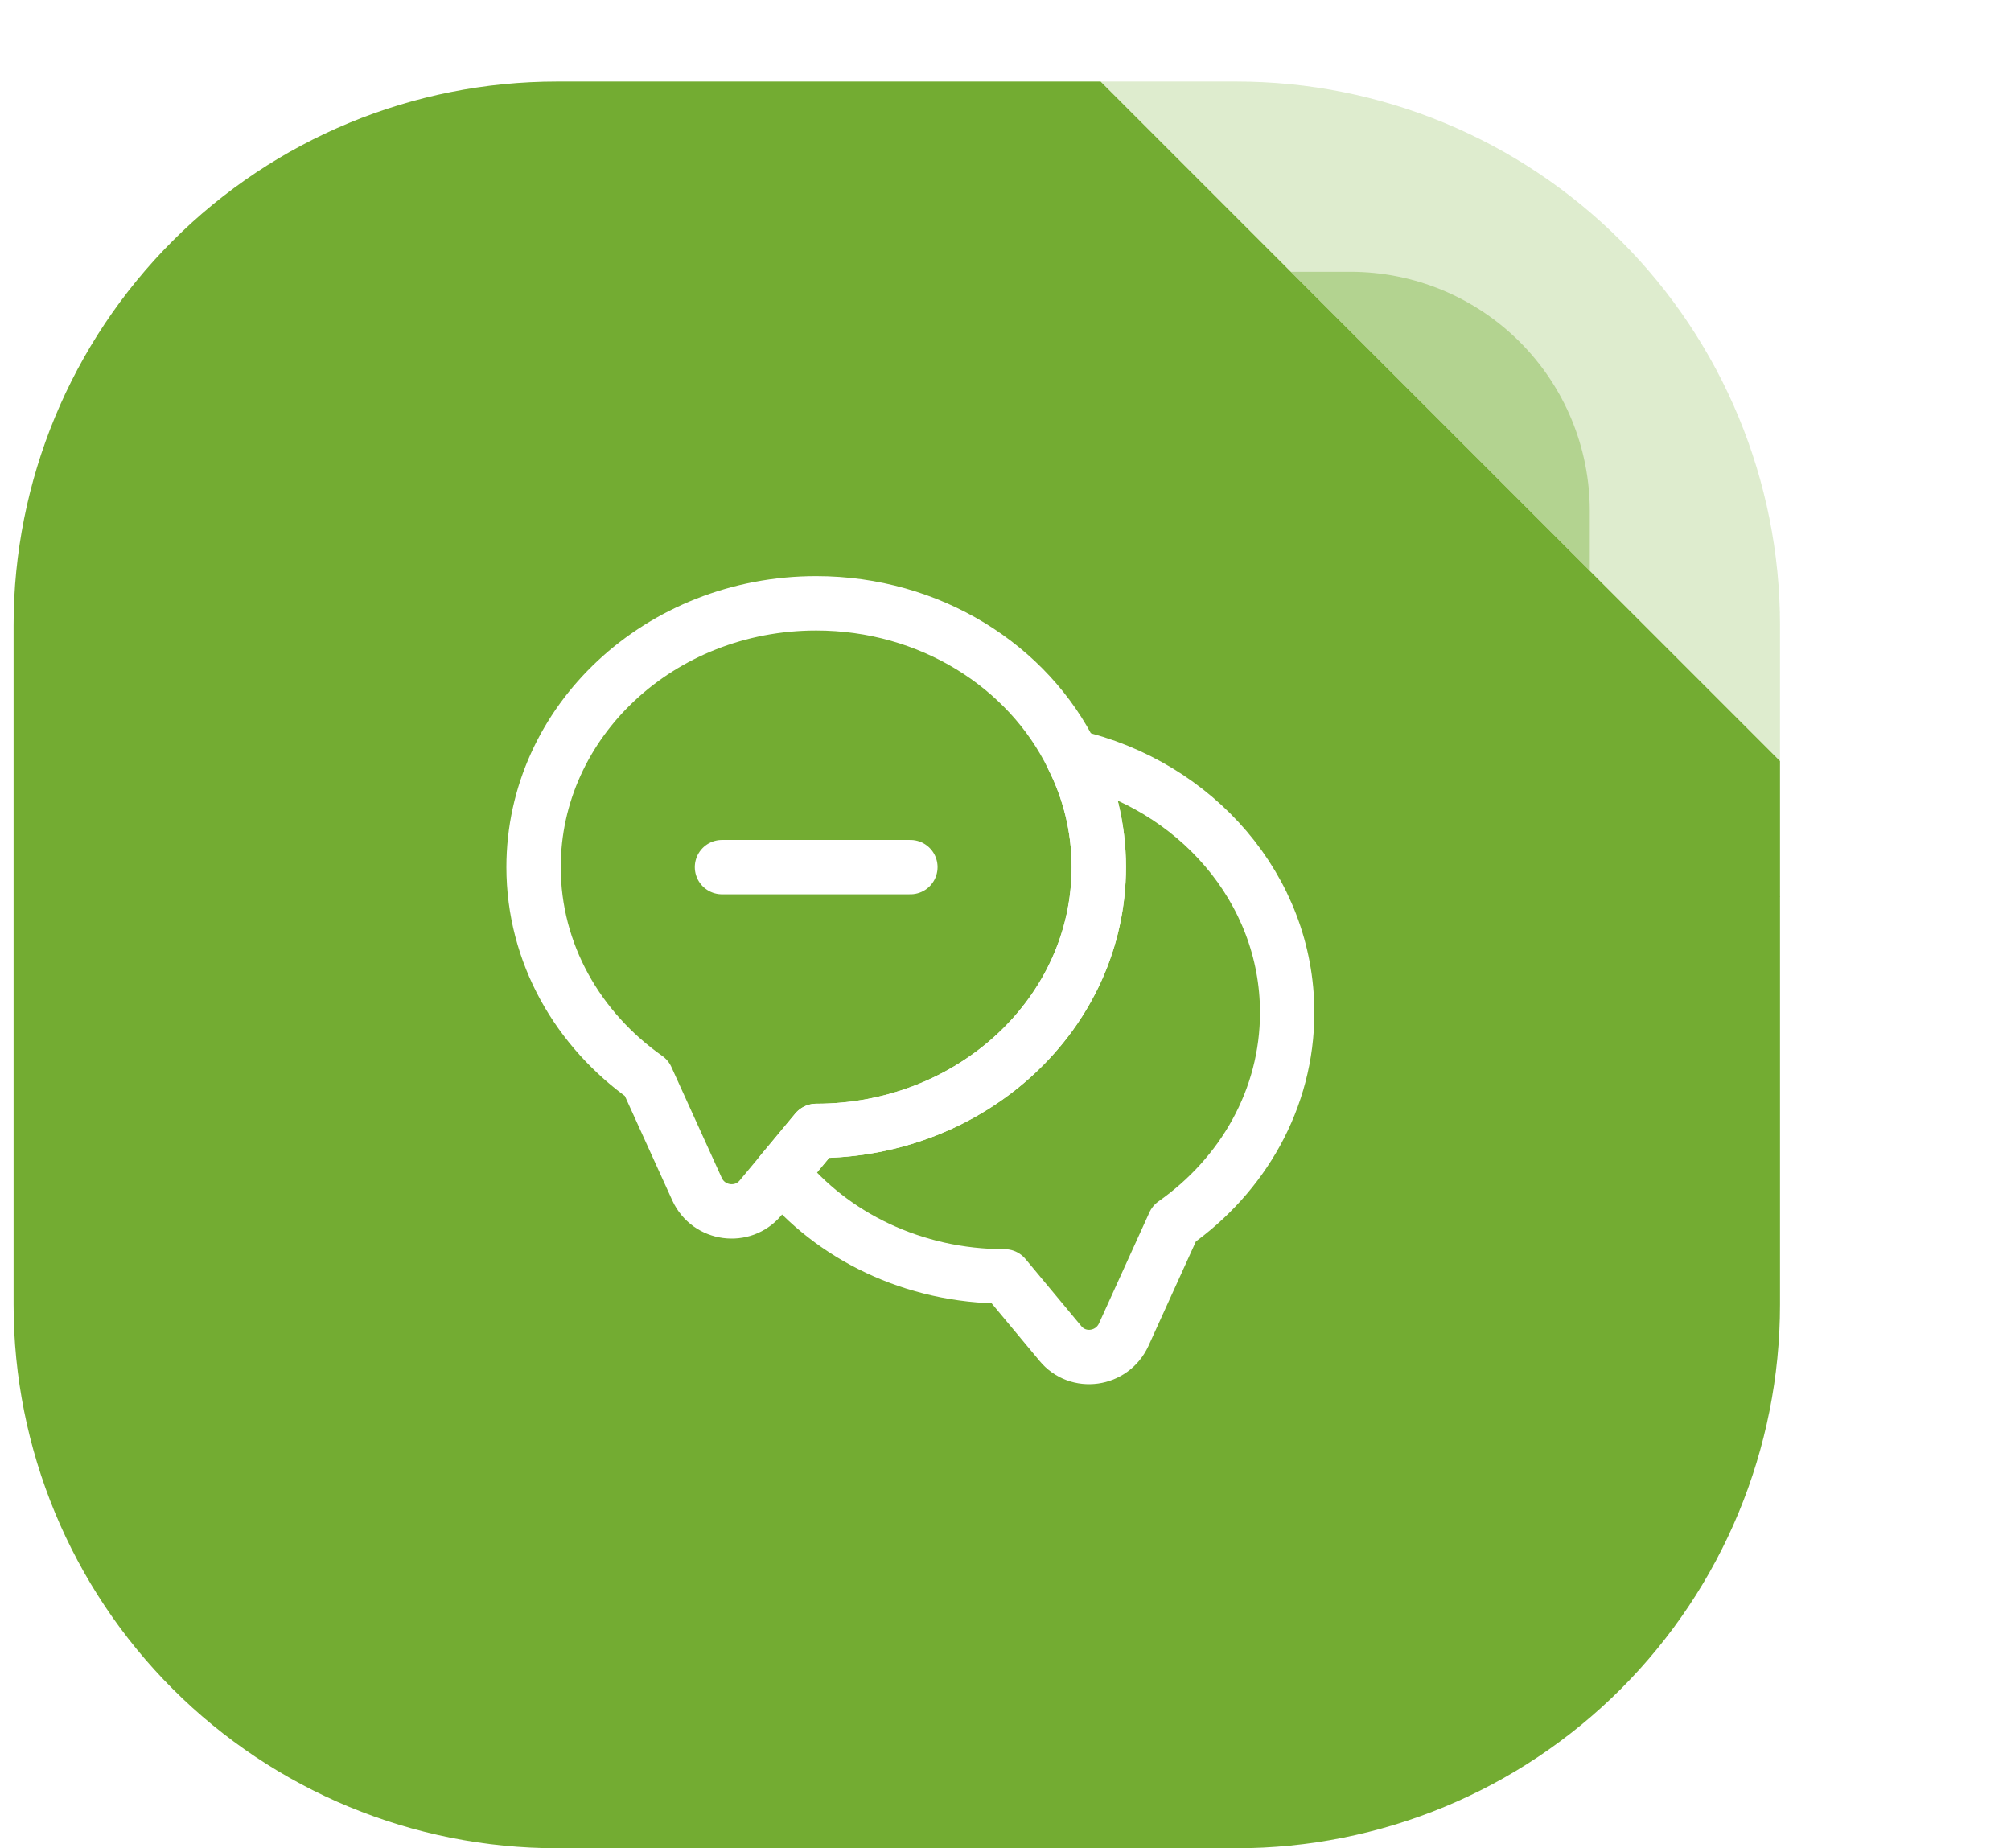 <svg width="74" height="68" viewBox="0 0 74 68" fill="none" xmlns="http://www.w3.org/2000/svg">
<path d="M40.5 3H20.5C15.196 3 10.109 5.107 6.358 8.858C2.607 12.609 0.5 17.696 0.5 23L0.5 48C0.5 53.304 2.607 58.391 6.358 62.142C10.109 65.893 15.196 68 20.5 68H45.5C50.804 68 55.891 65.893 59.642 62.142C63.393 58.391 65.5 53.304 65.5 48V28L40.5 3Z" fill="#73AC32"/>
<path opacity="0.3" d="M45.5 3H40.5L65.5 28V23C65.5 17.696 63.393 12.609 59.642 8.858C55.891 5.107 50.804 3 45.5 3Z" fill="#91C05B"/>
<path opacity="0.4" d="M49.704 10H47.5L58.5 21V18.789C58.498 16.459 57.57 14.225 55.921 12.577C54.272 10.929 52.036 10.002 49.704 10Z" fill="#73AC32"/>
<g filter="url(#filter0_d_3_1137)">
<path d="M60.5 28H65.5L40.5 3V8C40.5 13.304 42.607 18.391 46.358 22.142C50.109 25.893 55.196 28 60.5 28Z" fill="#73AC32"/>
</g>
<path d="M40.433 31.903C40.433 37.269 35.774 41.608 30.034 41.608L28.744 43.161L27.982 44.077C27.33 44.853 26.082 44.687 25.652 43.758L23.794 39.667C21.271 37.892 19.634 35.078 19.634 31.903C19.634 26.537 24.293 22.197 30.034 22.197C34.221 22.197 37.84 24.512 39.462 27.84C40.086 29.074 40.433 30.447 40.433 31.903Z" stroke="white" stroke-width="2" stroke-linecap="round" stroke-linejoin="round"/>
<path d="M47.365 37.255C47.365 40.43 45.729 43.244 43.206 45.019L41.348 49.109C40.918 50.038 39.67 50.219 39.019 49.428L36.966 46.96C33.611 46.96 30.616 45.477 28.744 43.161L30.034 41.608C35.774 41.608 40.433 37.268 40.433 31.902C40.433 30.447 40.086 29.074 39.462 27.84C43.996 28.88 47.365 32.707 47.365 37.255Z" stroke="white" stroke-width="2" stroke-linecap="round" stroke-linejoin="round"/>
<path d="M26.567 31.903H33.5" stroke="white" stroke-width="2" stroke-linecap="round" stroke-linejoin="round"/>
<defs>
<filter id="filter0_d_3_1137" x="32.5" y="0" width="41" height="41" filterUnits="userSpaceOnUse" color-interpolation-filters="sRGB">
<feFlood flood-opacity="0" result="BackgroundImageFix"/>
<feColorMatrix in="SourceAlpha" type="matrix" values="0 0 0 0 0 0 0 0 0 0 0 0 0 0 0 0 0 0 127 0" result="hardAlpha"/>
<feOffset dy="5"/>
<feGaussianBlur stdDeviation="4"/>
<feComposite in2="hardAlpha" operator="out"/>
<feColorMatrix type="matrix" values="0 0 0 0 0 0 0 0 0 0 0 0 0 0 0 0 0 0 0.2 0"/>
<feBlend mode="normal" in2="BackgroundImageFix" result="effect1_dropShadow_3_1137"/>
<feBlend mode="normal" in="SourceGraphic" in2="effect1_dropShadow_3_1137" result="shape"/>
</filter>
</defs>
</svg>
